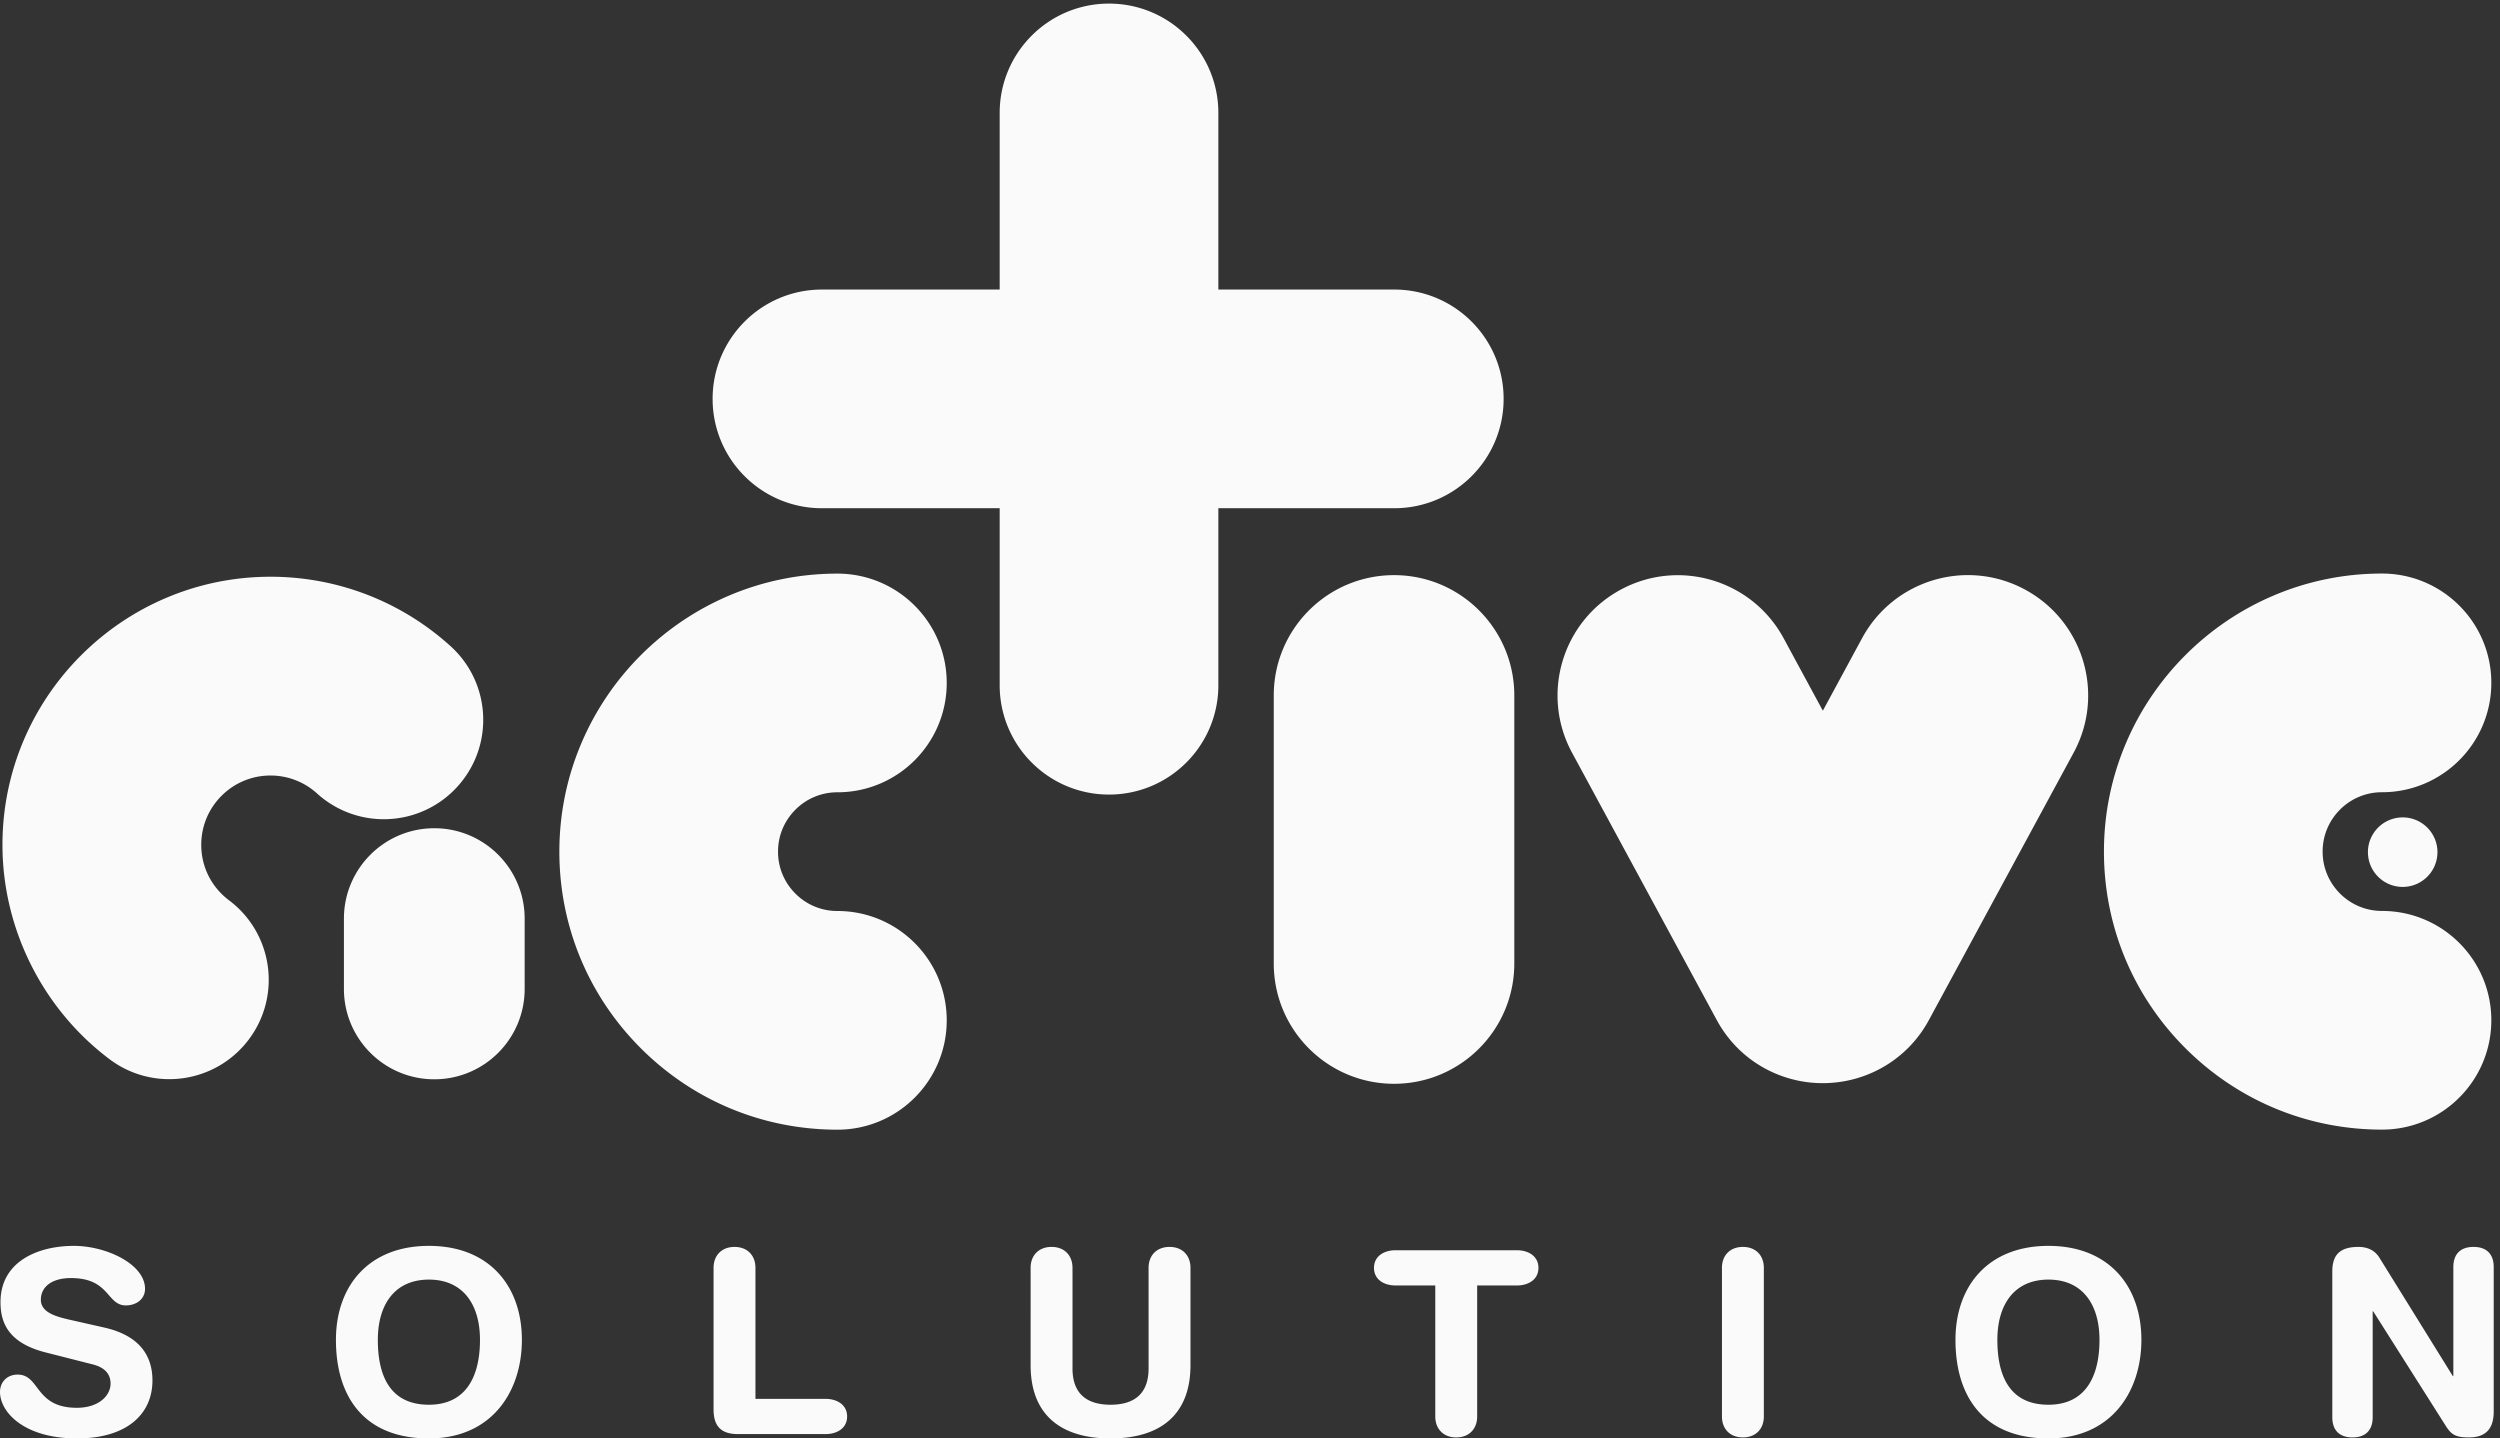 <svg xmlns="http://www.w3.org/2000/svg" xml:space="preserve" width="105.693" height="60.813">
  <rect width="100%" height="100%" fill="#333333" stroke="none"/>
  <title>Active Solution - Logo</title>
  <path d="M482.141 59.824H443.66c-3.824 0-6.902-1.953-6.902-5.605 0-3.653 3.078-5.598 6.902-5.598h12.578V6.973c0-3.977 2.602-6.649 6.66-6.649 4.055 0 6.653 2.672 6.653 6.649V48.62h12.59c3.804 0 6.89 1.945 6.89 5.598 0 3.652-3.086 5.605-6.89 5.605zm71.882 1.055c-4.062 0-6.66-2.676-6.66-6.66V6.973c0-3.977 2.598-6.649 6.66-6.649 4.051 0 6.653 2.672 6.653 6.649v47.246c0 3.984-2.602 6.66-6.653 6.66zm-182.253 0c-4.067 0-6.665-2.676-6.665-6.66V22.246c0-7.969-4.46-11.531-12.093-11.531-7.629 0-12.094 3.562-12.094 11.531V54.22c0 3.984-2.598 6.66-6.656 6.66-4.059 0-6.657-2.676-6.657-6.66V23.3C327.605 7.227 337.512 0 353.012 0c15.504 0 25.41 7.227 25.41 23.3V54.22c0 3.984-2.598 6.66-6.652 6.66zm279.375-50.164c-12.5 0-16.235 9.414-16.235 20.613 0 11.211 5.356 19.16 16.235 19.16 10.875 0 16.226-7.949 16.226-19.16 0-11.2-4.141-20.613-16.226-20.613zm0 50.496c-19.165 0-29.551-12.754-29.551-29.883C621.594 13.633 630.203 0 651.145 0c19.968 0 29.546 14.855 29.546 31.328 0 17.129-10.386 29.883-29.546 29.883zm135.125-.332c-3.973 0-6.415-2.11-6.415-6.406V19.805h-.16l-23.3 37.578c-1.461 2.441-3.895 3.496-6.661 3.496-5.679 0-8.355-2.266-8.355-7.793V6.738c0-4.304 2.437-6.414 6.414-6.414s6.418 2.11 6.418 6.414V40.43h.152l23.149-36.543c1.699-2.676 3.074-3.563 7.301-3.563 5.597 0 7.875 2.996 7.875 8.281v45.868c0 4.297-2.446 6.406-6.418 6.406zM136.34 10.715c-12.5 0-16.238 9.414-16.238 20.613 0 11.211 5.359 19.16 16.238 19.16s16.234-7.949 16.234-19.16c0-11.2-4.14-20.613-16.234-20.613zm0 50.496c-19.16 0-29.555-12.754-29.555-29.883C106.785 13.633 115.395 0 136.34 0c19.969 0 29.551 14.855 29.551 31.328 0 17.129-10.395 29.883-29.551 29.883zm126.039-48.633h-22.242v41.64c0 3.985-2.598 6.66-6.657 6.66-4.054 0-6.656-2.675-6.656-6.66V9.173c0-5.93 3.082-7.793 7.793-7.793h27.762c3.816 0 6.898 1.941 6.898 5.594 0 3.652-3.082 5.605-6.898 5.605zM33.199 35.234l-11.117 2.512c-4.226.977-9.094 2.273-9.094 6.336 0 4.055 3.41 6.895 9.575 6.895 12.421 0 11.285-8.692 17.457-8.692 3.246 0 6.082 1.953 6.082 5.285 0 7.793-12.254 13.64-22.645 13.64C12.172 61.21.16 56.329.16 43.34c0-6.25 2.195-12.899 14.29-15.985l15.015-3.82c4.543-1.133 5.683-3.73 5.683-6.082 0-3.898-3.816-7.715-10.714-7.715-13.477 0-11.61 10.555-18.832 10.555C2.355 20.293 0 18.02 0 14.766 0 8.437 7.55 0 24.434 0 40.504 0 48.46 7.871 48.46 18.418c0 6.828-3.086 14.043-15.262 16.816zm444.762 295.211c0 19.196-15.566 34.754-34.77 34.754h-55.91v56.145c0 19.195-15.558 34.754-34.758 34.754-19.195 0-34.753-15.559-34.753-34.754v-56.145h-56.493c-19.199 0-34.757-15.558-34.757-34.754 0-19.199 15.558-34.757 34.757-34.757h56.493v-56.262c0-19.199 15.558-34.758 34.753-34.758 19.2 0 34.758 15.559 34.758 34.758v56.262h55.91c19.204 0 34.77 15.558 34.77 34.757zm165.777-60.636c-18.562 10.05-41.765 3.152-51.824-15.418l-12.48-23.063-12.469 23.039c-10.063 18.567-33.266 25.469-51.828 15.414-18.574-10.054-25.469-33.258-15.418-51.82l46.023-85.012c7.571-13.972 22.586-21.328 37.473-19.824 12.215 1.191 23.64 8.242 29.922 19.855l46.023 85.008c10.051 18.559 3.145 41.762-15.422 51.821zm108.965-83.442c0-6.113 4.953-11.054 11.047-11.054 6.105 0 11.047 4.941 11.047 11.054 0 6.094-4.942 11.043-11.047 11.043-6.094 0-11.047-4.949-11.047-11.043zm39.223-53.437c0 19.199-15.571 34.746-34.758 34.746-5.039 0-9.773 1.972-13.34 5.527-3.562 3.574-5.527 8.301-5.527 13.34s1.965 9.785 5.527 13.34a18.739 18.739 0 0 0 13.34 5.527c19.187 0 34.758 15.567 34.758 34.762s-15.571 34.754-34.758 34.754c-48.73 0-88.379-39.649-88.379-88.383 0-23.602 9.199-45.801 25.879-62.48 16.699-16.7 38.895-25.899 62.5-25.899 19.187 0 34.758 15.566 34.758 34.766zm-310.571 18.039v85.219c0 21.113-17.117 38.23-38.218 38.23-21.125 0-38.242-17.117-38.242-38.23v-85.219c0-21.114 17.117-38.235 38.242-38.235 21.101 0 38.218 17.121 38.218 38.235zm-215.171 54.422c19.199 0 34.754 15.558 34.754 34.757 0 19.192-15.555 34.754-34.754 34.754-48.735 0-88.379-39.648-88.379-88.379 0-23.601 9.191-45.8 25.886-62.488 16.692-16.691 38.883-25.89 62.493-25.89 19.199 0 34.754 15.566 34.754 34.757 0 19.2-15.555 34.754-34.754 34.754a18.744 18.744 0 0 0-13.34 5.528 18.728 18.728 0 0 0-5.531 13.339c0 5.04 1.964 9.778 5.531 13.34a18.727 18.727 0 0 0 13.34 5.528zm-128.133-11.426c-15.863 0-28.727-12.871-28.727-28.731v-22.351c0-15.871 12.864-28.723 28.727-28.723s28.722 12.852 28.722 28.723v22.351c0 15.86-12.859 28.731-28.722 28.731zm7.363 13.242c11.727 12.93 10.746 32.906-2.184 44.625-15.703 14.238-36.023 22.078-57.234 22.078-46.988 0-85.215-38.226-85.215-85.219 0-26.648 12.735-52.128 34.063-68.164 13.953-10.468 33.758-7.656 44.242 6.289 10.48 13.957 7.668 33.77-6.285 44.239-5.61 4.218-8.828 10.644-8.828 17.636 0 5.887 2.293 11.418 6.453 15.586a21.904 21.904 0 0 0 15.57 6.446c5.484 0 10.73-2.032 14.785-5.703 12.93-11.719 32.91-10.743 44.633 2.187"
        style="fill:#fafafa;fill-opacity:1;fill-rule:nonzero;stroke:none"
        transform="matrix(.133 0 0 -.133 0 60.813)" />
</svg>
